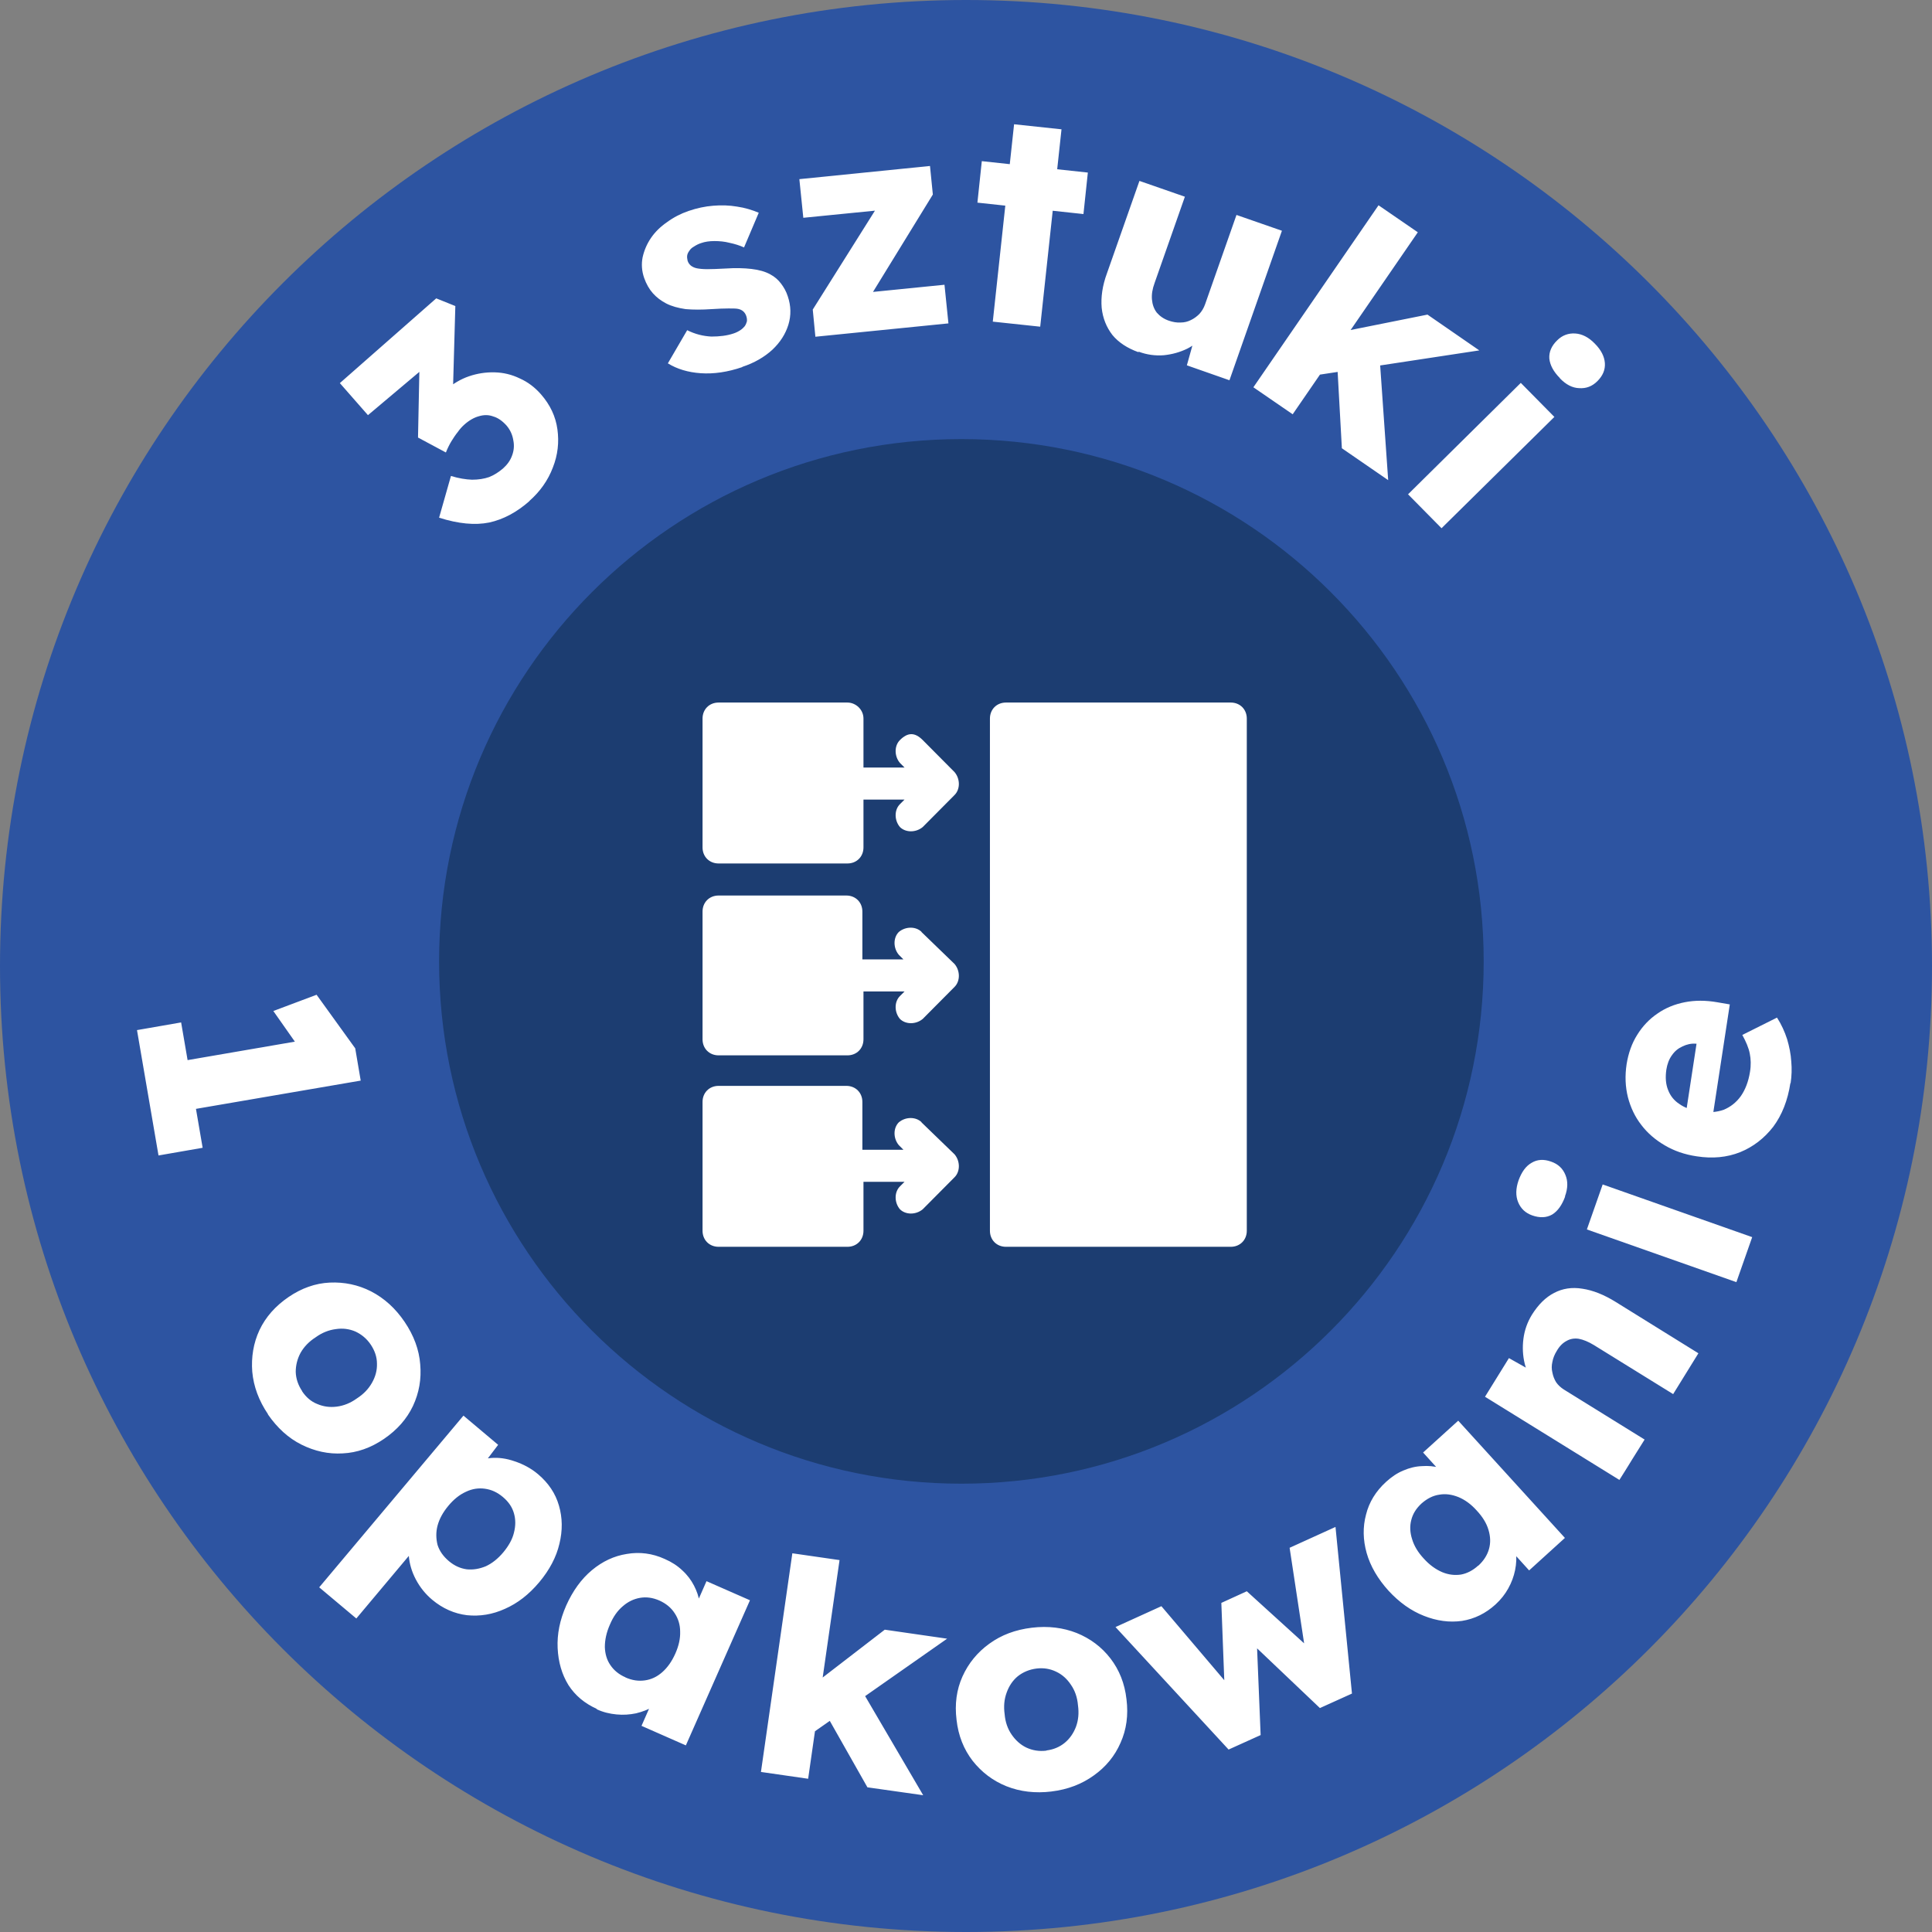 <?xml version="1.0" encoding="UTF-8"?>
<svg id="b" data-name="Warstwa 2" xmlns="http://www.w3.org/2000/svg" viewBox="0 0 88 88">
  <rect x="0" y="0" width="88" height="88" fill="#808080" stroke="none"/>
  <defs>
    <style>
      .d {
        fill: #2d54a1;
      }

      .e {
        fill: #fff;
      }

      .f {
        fill: #1c3d71;
      }
    </style>
  </defs>
  <g id="c" data-name="Warstwa 1">
    <path class="d" d="M44,88c24.3,0,44-19.7,44-44S68.3,0,44,0,0,19.7,0,44s19.7,44,44,44Z"/>
    <path class="f" d="M43.79,67.58c13.14,0,23.79-10.65,23.79-23.79s-10.65-23.79-23.79-23.79-23.79,10.65-23.79,23.79,10.65,23.79,23.79,23.79Z"/>
    <path class="e" d="M24.12,22.82c-.58.51-1.19.84-1.84.98-.64.13-1.4.06-2.28-.22l.54-1.9c.36.11.68.16.96.17.29,0,.55-.04.78-.12.23-.09.44-.23.63-.39.19-.17.33-.36.41-.58.09-.23.11-.47.06-.71-.04-.25-.14-.47-.31-.67-.19-.21-.39-.35-.6-.41-.21-.08-.43-.08-.66-.01-.22.06-.45.19-.67.39-.1.09-.2.2-.29.33-.1.12-.19.26-.29.42-.09.15-.18.33-.25.51l-1.27-.68.07-3.42.69-.16-3.04,2.56-1.28-1.46,4.39-3.86.87.35-.13,4.61-.83-.12c.03-.08.1-.18.2-.31.11-.14.22-.26.33-.36.32-.28.67-.49,1.05-.62.38-.13.77-.19,1.17-.18.4.01.78.1,1.15.28.36.16.68.4.96.72.42.48.67,1.01.75,1.6.08.58.02,1.16-.21,1.74-.22.58-.58,1.09-1.08,1.53ZM33.81,16.72c-.67.23-1.3.32-1.89.28-.58-.04-1.08-.19-1.5-.45l.88-1.51c.36.18.72.27,1.1.29.38,0,.71-.04,1.01-.14.12-.04.22-.09.31-.15.09-.06.15-.12.2-.18.05-.07.08-.15.1-.22.01-.08,0-.16-.03-.25-.06-.17-.18-.28-.37-.32-.09-.02-.24-.02-.44-.02-.2,0-.46.01-.77.03-.44.03-.83.03-1.18,0-.34-.05-.64-.13-.89-.26-.23-.12-.43-.27-.6-.46-.17-.19-.3-.42-.4-.7-.11-.32-.13-.63-.07-.94.07-.31.19-.6.38-.88.19-.28.44-.52.73-.72.3-.22.63-.39.98-.51.38-.13.75-.21,1.13-.24.37-.03.73-.02,1.08.04.35.05.68.15.99.28l-.67,1.58c-.2-.09-.42-.16-.66-.21-.23-.06-.46-.08-.69-.08-.23,0-.43.03-.6.09-.13.04-.24.1-.33.16-.09.05-.16.11-.21.19-.05.07-.09.14-.1.22-.01.07,0,.15.02.24.03.09.08.16.15.22.08.06.17.1.27.12.1.02.26.04.47.04.21,0,.49-.01.85-.03.44-.03.83-.02,1.17.02.34.04.63.12.86.25.19.1.35.24.48.41.13.17.24.36.31.58.15.44.16.87.03,1.3-.13.42-.37.8-.73,1.14-.36.33-.82.6-1.37.78ZM37.14,15.34l-.12-1.24,3.32-5.28.07.72-3.82.38-.18-1.76,5.95-.6.13,1.3-3.14,5.11-.12-.62,3.79-.38.18,1.76-6.08.61ZM45.22,14.65l.97-8.99,2.16.23-.97,8.99-2.16-.23ZM44.52,9.23l.2-1.89,4.83.52-.2,1.89-4.83-.52ZM51.85,16.04c-.5-.18-.9-.44-1.18-.78-.27-.35-.44-.76-.49-1.24-.04-.48.03-1,.24-1.57l1.48-4.21,2.07.72-1.38,3.93c-.1.27-.14.52-.12.75.02.23.09.43.22.6.14.16.32.29.56.37.18.06.35.09.52.08.18,0,.33-.04.47-.11.15-.07.28-.17.39-.28.11-.12.2-.27.26-.44l1.43-4.07,2.07.72-2.39,6.81-1.94-.68.4-1.43.44-.02c-.22.29-.49.52-.82.69-.33.16-.68.26-1.07.3-.38.03-.77-.02-1.14-.16ZM60.02,17.08l.26-1.8,4.74-.95,2.36,1.63-7.37,1.12ZM57.09,17.64l5.7-8.29,1.79,1.23-5.7,8.29-1.79-1.23ZM61.12,20.41l-.23-4.15,1.94-.11.4,5.72-2.12-1.46ZM64.13,22.52l5.14-5.08,1.53,1.55-5.14,5.07-1.53-1.55ZM71.05,17.22c-.29-.29-.45-.59-.48-.89-.02-.3.1-.58.36-.83.23-.23.51-.33.82-.31.31.02.61.17.89.46.29.29.44.59.46.89.02.3-.09.57-.34.82-.24.24-.51.34-.83.32-.31-.01-.6-.16-.88-.45Z"/>
    <path class="e" d="M7.19,48.52l7.61-1.31-1.05.69-1.3-1.85,1.97-.74,1.76,2.44.25,1.47-8.86,1.52-.38-2.24ZM6.24,46.92l2.01-.35.98,5.71-2.01.35-.98-5.71ZM12.21,64.42c-.42-.62-.66-1.27-.72-1.94-.05-.66.05-1.3.33-1.9.28-.59.72-1.09,1.32-1.5.6-.41,1.23-.63,1.88-.66.66-.03,1.29.1,1.88.4.6.31,1.11.77,1.53,1.39.42.62.66,1.27.71,1.93.06.67-.05,1.3-.33,1.9-.28.59-.72,1.09-1.32,1.5-.6.41-1.23.63-1.88.66-.65.04-1.28-.1-1.88-.4-.6-.3-1.1-.76-1.53-1.38ZM13.76,63.37c.18.27.41.47.69.58.28.12.57.16.89.12.31-.04.62-.16.91-.37.31-.2.53-.43.69-.71.16-.28.24-.57.23-.88,0-.3-.1-.59-.28-.86-.18-.27-.42-.47-.7-.6-.28-.12-.58-.16-.9-.11-.31.04-.62.16-.91.37-.31.2-.53.43-.69.71-.15.28-.22.57-.22.87.01.31.11.6.29.87ZM14.54,72.3l6.57-7.82,1.58,1.33-.98,1.29-.23-.36c.24-.19.53-.3.88-.33.34-.03.71.02,1.08.15.39.13.75.32,1.07.59.47.4.79.87.95,1.43.16.55.17,1.13.02,1.74-.14.6-.45,1.19-.92,1.75-.47.56-.99.96-1.56,1.21-.57.26-1.15.35-1.73.29-.57-.07-1.1-.3-1.58-.7-.31-.26-.56-.57-.75-.93-.19-.36-.29-.72-.32-1.08-.03-.36.03-.69.17-.98l.51.18-3.07,3.66-1.68-1.41ZM20.45,71.11c.25.21.52.33.81.37.29.03.58-.02.87-.14.28-.13.55-.34.8-.64.24-.29.41-.59.48-.89.08-.31.08-.6,0-.88-.08-.28-.24-.52-.5-.74-.26-.22-.53-.34-.82-.38-.29-.04-.58,0-.87.14-.29.13-.56.35-.8.64-.25.3-.41.6-.49.9-.08.3-.07.6,0,.88.09.28.26.52.52.74ZM27.19,77.84c-.56-.25-.99-.61-1.3-1.09-.3-.49-.46-1.05-.49-1.68-.03-.64.1-1.28.39-1.94.3-.67.69-1.21,1.17-1.61.48-.4,1.01-.65,1.59-.74.58-.1,1.16-.03,1.73.23.32.14.58.31.8.52.23.21.4.44.53.69.13.25.22.51.26.79.05.27.05.54.01.81l-.39-.23.69-1.57,1.98.87-2.92,6.61-2.02-.89.7-1.59.45.19c-.17.2-.37.38-.61.52-.24.14-.5.24-.79.31-.29.06-.58.08-.89.05-.31-.03-.61-.1-.91-.24ZM28.48,76.4c.31.14.6.18.89.14.29-.04.55-.16.79-.37.24-.21.44-.49.6-.85.16-.36.23-.69.22-1,0-.32-.09-.6-.25-.84-.16-.25-.39-.44-.7-.58-.3-.13-.59-.17-.88-.12-.28.05-.54.17-.78.38-.24.2-.44.48-.59.84-.16.36-.23.7-.23,1.02.01.31.09.59.25.82.16.24.39.43.69.56ZM37.03,78.91l-.56-1.73,3.83-2.95,2.84.41-6.11,4.28ZM34.66,80.71l1.43-9.96,2.15.31-1.43,9.96-2.15-.31ZM39.51,81.41l-2.05-3.62,1.69-.97,2.9,4.95-2.54-.36ZM47.9,81.6c-.75.09-1.43.01-2.06-.24-.62-.25-1.13-.64-1.54-1.16-.4-.52-.65-1.14-.73-1.86-.09-.72,0-1.38.27-1.98.27-.6.68-1.1,1.22-1.49.55-.4,1.19-.64,1.94-.73.75-.09,1.43,0,2.04.24.62.25,1.14.64,1.54,1.16.4.52.65,1.14.73,1.86.09.72,0,1.38-.27,1.98-.26.6-.67,1.1-1.22,1.49-.54.39-1.18.64-1.93.73ZM47.67,79.73c.32-.04.6-.16.83-.35.23-.19.4-.44.51-.73.11-.3.14-.62.09-.98-.03-.36-.14-.67-.32-.93-.18-.27-.4-.47-.68-.6-.27-.13-.57-.18-.89-.14-.32.04-.61.16-.85.35-.23.19-.4.44-.51.75-.11.3-.14.62-.09.98.03.36.14.67.32.93.18.26.4.46.67.59.28.13.58.18.91.14ZM55.97,79.7l-5.16-5.59,2.09-.95,3.16,3.72-.28.07-.15-3.94,1.16-.53,2.95,2.68-.27.15-.73-4.81,2.09-.95.75,7.59-1.46.66-3.03-2.88.16-.04.17,4.15-1.46.66ZM68.12,73.08c-.45.41-.96.66-1.53.75-.57.08-1.15,0-1.73-.23-.59-.23-1.13-.62-1.61-1.14-.49-.54-.83-1.12-1-1.72-.17-.6-.18-1.19-.03-1.75.14-.57.45-1.07.91-1.49.25-.23.52-.41.79-.52.28-.12.56-.19.85-.2.28-.02.55,0,.82.08.27.06.52.17.75.31l-.37.26-1.15-1.27,1.6-1.45,4.86,5.34-1.63,1.48-1.17-1.29.35-.34c.12.24.19.49.22.77.03.28.02.56-.04.85-.06.29-.16.56-.31.83-.15.27-.34.51-.58.73ZM67.33,71.32c.25-.23.41-.48.49-.76.08-.28.07-.57-.02-.87-.09-.31-.27-.6-.54-.89-.26-.29-.54-.49-.83-.61-.3-.12-.59-.16-.87-.11-.29.04-.56.18-.81.4-.24.22-.4.47-.47.76-.07.27-.06.56.04.87.09.3.26.59.53.88.26.29.54.49.84.62.29.12.57.15.85.11.28-.05.55-.19.79-.41ZM73.78,67.42l-6.14-3.8,1.09-1.76,1.28.72-.09.46c-.22-.26-.38-.56-.47-.92-.09-.37-.11-.75-.06-1.14.05-.39.18-.76.39-1.1.29-.46.62-.79,1.01-.99.38-.2.81-.27,1.29-.19.47.07.98.27,1.51.6l3.77,2.34-1.15,1.86-3.62-2.24c-.25-.15-.47-.24-.68-.28-.2-.03-.39,0-.56.1-.17.09-.32.24-.44.45-.1.16-.17.33-.2.5-.04.17-.04.33,0,.49.03.16.09.31.17.44.09.13.21.24.35.33l3.68,2.28-.57.91c-.13.22-.25.4-.34.55-.1.15-.17.28-.24.38ZM79.09,58.4l-6.81-2.4.72-2.05,6.81,2.4-.72,2.05ZM71.29,54.5c-.14.38-.33.66-.59.82-.26.15-.57.16-.91.04-.31-.11-.52-.31-.64-.6-.12-.29-.11-.63.02-1,.14-.38.33-.65.6-.8.25-.15.55-.17.88-.05.32.11.53.31.65.6.12.28.12.61-.02.99ZM81.55,49.33c-.12.79-.38,1.45-.78,1.99-.41.53-.92.92-1.51,1.16-.6.24-1.26.3-1.97.19-.55-.08-1.04-.25-1.46-.5-.43-.25-.79-.56-1.07-.93-.29-.37-.49-.8-.61-1.26-.12-.48-.14-.98-.06-1.51.08-.5.24-.95.48-1.33.24-.39.55-.72.92-.97.37-.26.79-.43,1.25-.52.46-.09.95-.09,1.47,0l.58.1-.87,5.69-1.26.12.65-4.25.22.27-.27-.04c-.23-.02-.43.03-.62.12-.2.09-.36.22-.49.41-.13.18-.21.4-.25.65-.05.35-.03.66.08.93.1.26.27.48.52.64.24.17.55.28.94.34.39.06.75.03,1.07-.08.31-.13.57-.33.78-.62.21-.3.35-.67.42-1.11.05-.3.04-.58-.01-.83-.05-.26-.17-.54-.34-.85l1.58-.79c.2.31.35.64.46.98.1.34.17.68.19,1.02.03.33.02.66-.03.99Z"/>
    <path class="e" d="M38.6,32h-5.87c-.42,0-.73.31-.73.73v5.87c0,.42.31.73.73.73h5.87c.42,0,.73-.31.73-.73v-2.18h1.87l-.21.21c-.26.26-.26.73,0,1.04.26.26.73.26,1.04,0l1.45-1.46c.26-.26.26-.73,0-1.04l-1.45-1.46c-.36-.36-.68-.36-1.04,0-.26.26-.26.73,0,1.04l.21.21h-1.87v-2.23c0-.42-.36-.73-.73-.73"/>
    <path class="e" d="M41.98,42.45c-.26-.26-.73-.26-1.04,0-.26.26-.26.73,0,1.04l.21.21h-1.87v-2.18c0-.42-.31-.73-.73-.73h-5.82c-.42,0-.73.31-.73.73v5.82c0,.42.31.73.73.73h5.87c.42,0,.73-.31.73-.73v-2.18h1.87l-.21.21c-.26.26-.26.73,0,1.04.26.26.73.26,1.04,0l1.45-1.46c.26-.26.26-.73,0-1.04l-1.51-1.46h0Z"/>
    <path class="e" d="M41.98,51.12c-.26-.26-.73-.26-1.04,0-.26.26-.26.73,0,1.04l.21.21h-1.87v-2.18c0-.42-.31-.73-.73-.73h-5.82c-.42,0-.73.31-.73.73v5.87c0,.42.31.73.73.73h5.87c.42,0,.73-.31.73-.73v-2.23h1.87l-.21.21c-.26.26-.26.73,0,1.04.26.26.73.26,1.04,0l1.45-1.46c.26-.26.26-.73,0-1.04l-1.51-1.46h0Z"/>
    <path class="e" d="M56.06,32h-10.24c-.42,0-.73.31-.73.73v23.33c0,.42.31.73.73.73h10.24c.42,0,.73-.31.73-.73v-23.33c0-.42-.31-.73-.73-.73Z"/>
  </g>
</svg>